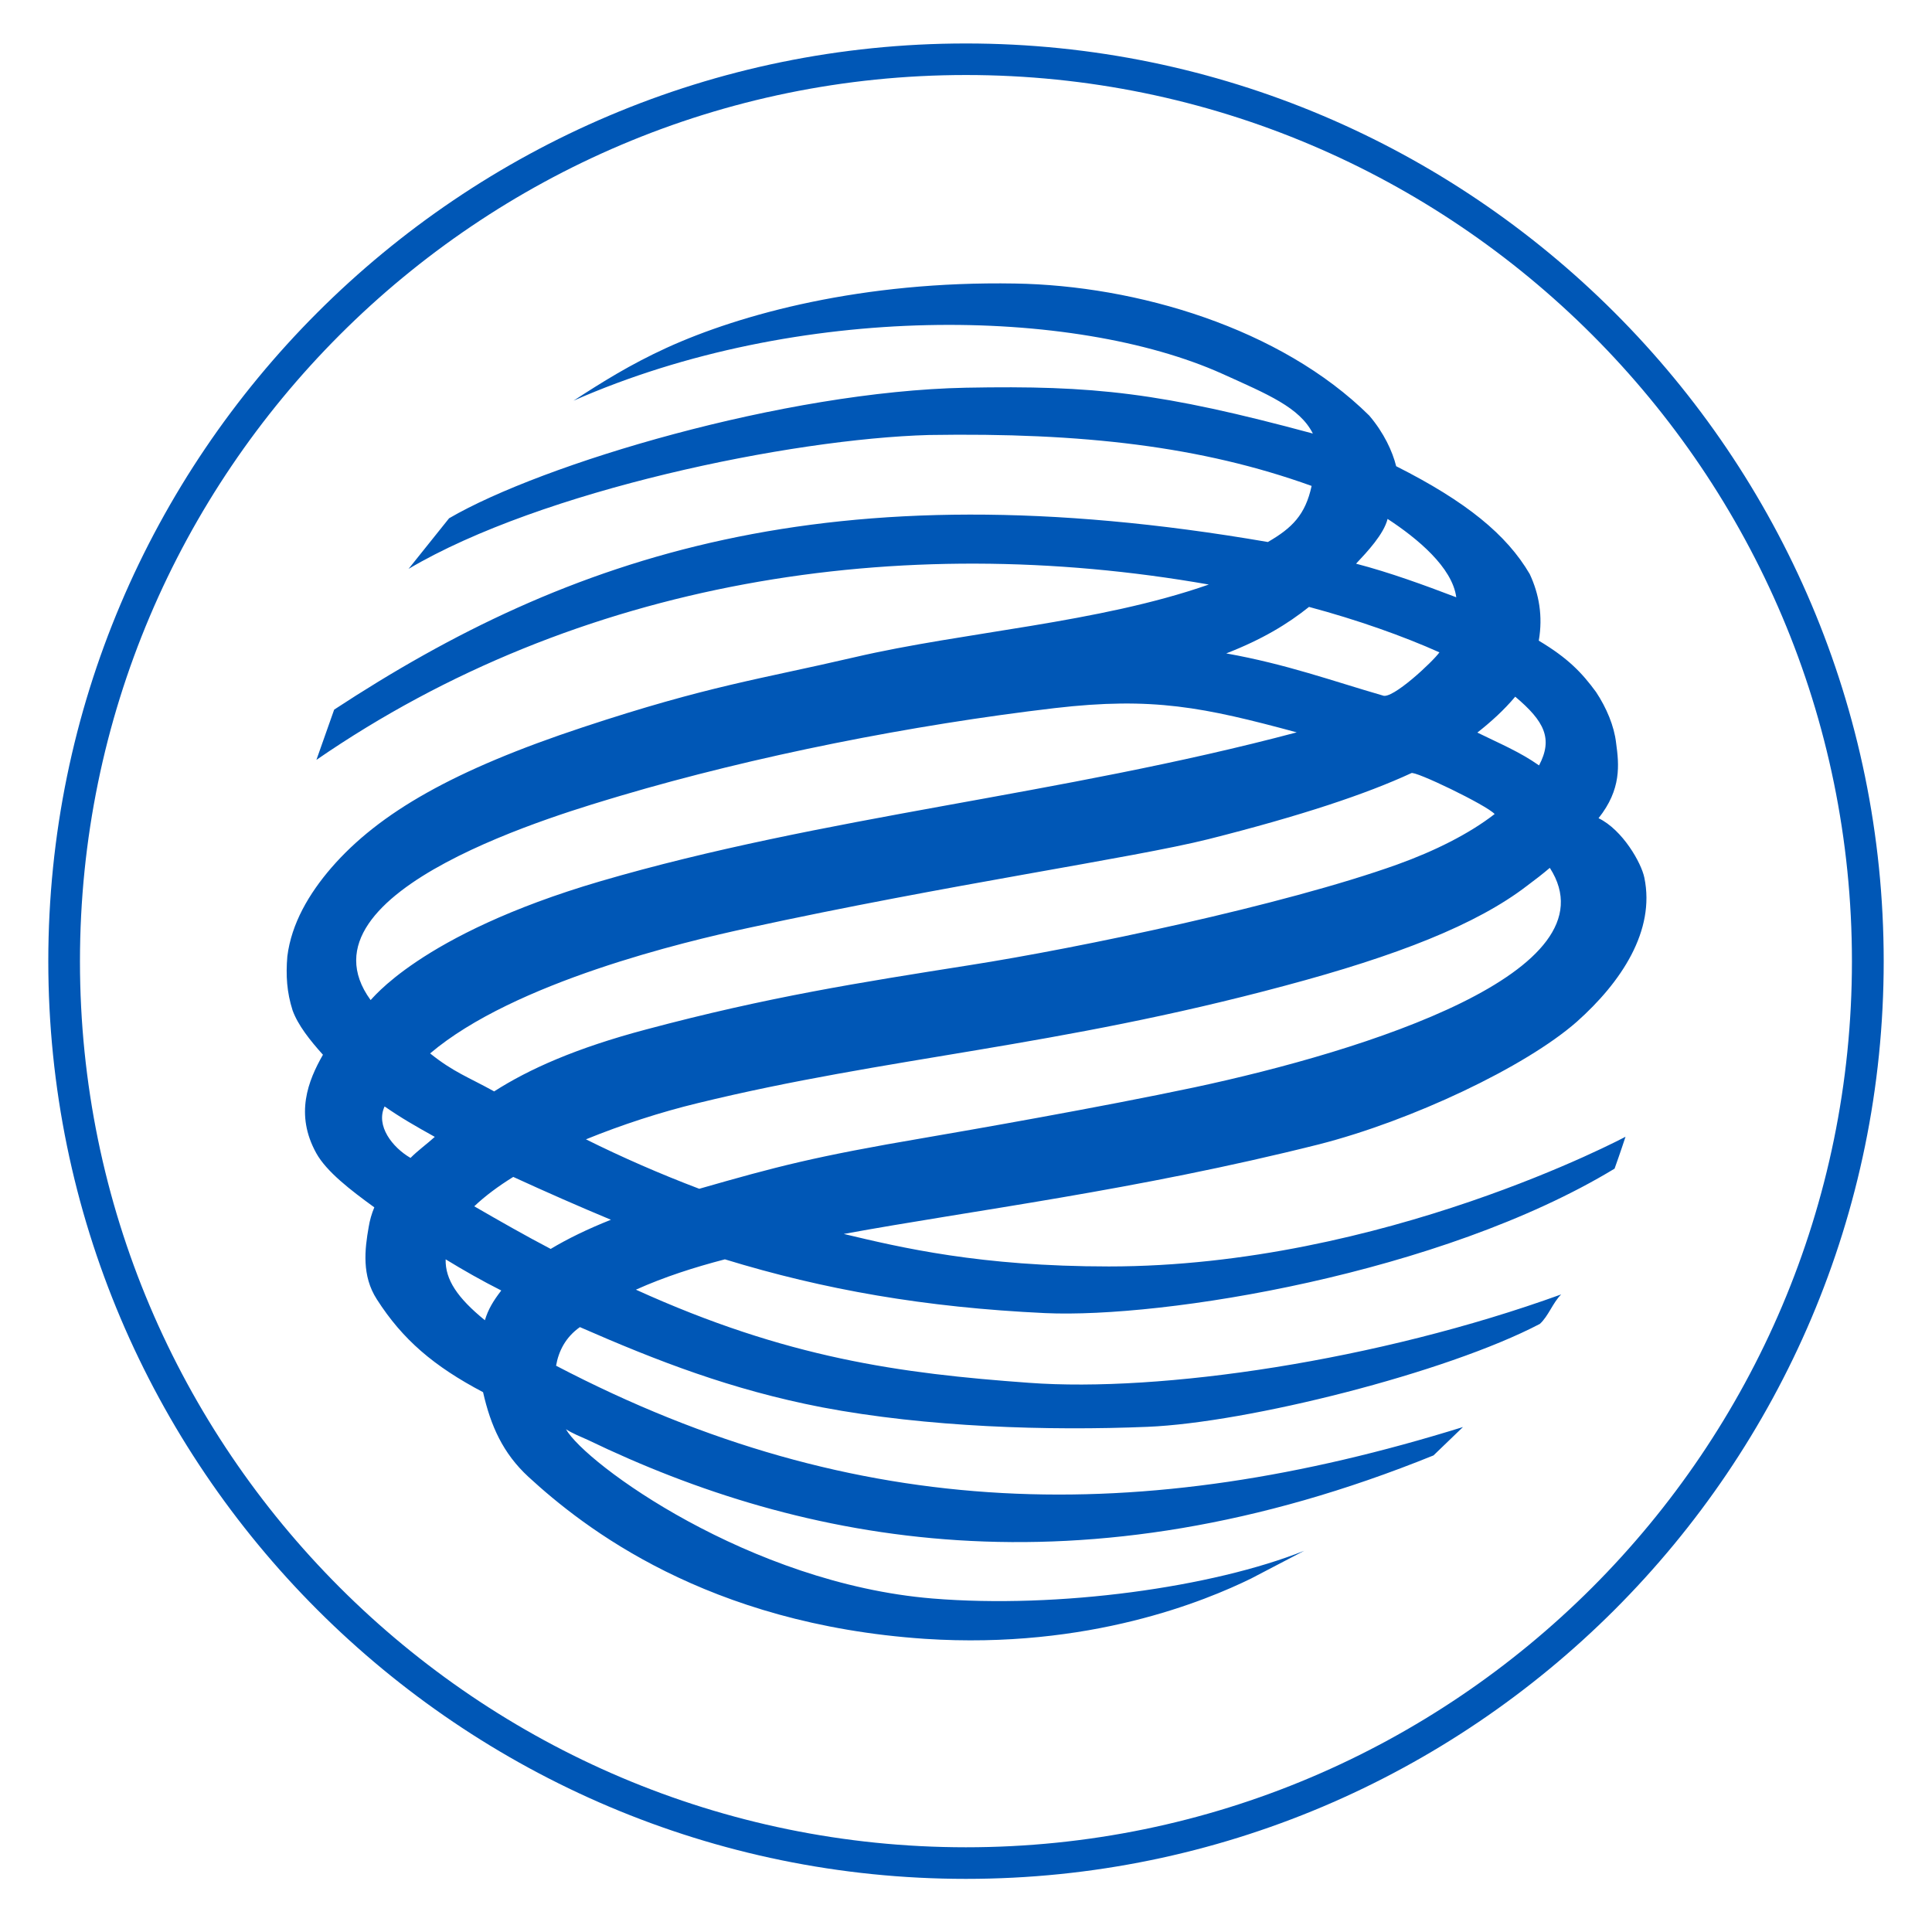 <svg width="400" height="400" viewBox="0 0 400 400" fill="none" xmlns="http://www.w3.org/2000/svg">
<path d="M16.555 199.021C16.555 97.817 98.862 15.531 199.985 15.531C301.167 15.526 383.423 97.818 383.423 199.022C383.423 300.172 301.167 382.46 199.985 382.46C98.862 382.459 16.555 300.172 16.555 199.021ZM320.874 179.68C319.446 180.899 317.927 182.081 316.195 183.363C305.701 191.451 289.14 197.907 266.145 204.049C218.447 216.88 183.819 218.78 144.435 228.398C136.792 230.25 128.743 232.857 121.316 235.888C128.743 239.583 136.638 243.042 144.775 246.124C160.711 241.559 168.466 239.471 191.613 235.541C200.429 234.028 227.617 229.295 247.275 225.129C282.734 217.561 334.704 201.177 320.874 179.68ZM298.019 135.062C290.49 131.69 281.042 128.337 271.019 125.653C266.54 129.231 261.325 132.381 253.882 135.281C266.391 137.519 275.772 140.958 286.265 143.992C288.177 144.947 296.698 136.945 298.019 135.062ZM124.215 182.479C170.575 168.908 219.228 164.714 268.475 151.627C249.236 146.429 238.706 144.238 218.34 146.61C188.791 150.086 156.308 156.511 128.487 164.754C117.596 168.045 60.153 184.263 76.723 207.042C76.724 207.358 86.561 193.533 124.215 182.479ZM92.266 260.732C92.165 264.943 94.724 268.724 100.391 273.344C101.081 271.055 102.11 269.366 103.782 267.184C99.843 265.199 95.987 263.008 92.266 260.732ZM114.014 258.576C117.472 256.498 121.665 254.448 126.485 252.538C119.9 249.799 113.143 246.824 106.264 243.669C103.169 245.584 100.391 247.653 98.188 249.754C103.432 252.784 108.657 255.771 114.014 258.576ZM292.172 160.082C282.837 164.401 269.397 168.89 250.205 173.737C234.496 177.667 196.083 183.156 154.856 192.135C141.743 194.958 106.455 203.332 89.052 218.099C93.903 221.988 96.895 222.965 102.308 225.961C109.534 221.339 119.237 216.992 133.775 213.138C159.089 206.379 177.945 203.434 200.721 199.832C223.357 196.289 265.791 187.42 289.337 178.97C297.001 176.208 304.142 172.661 309.448 168.539C307.826 166.708 292.692 159.413 292.172 160.082ZM305.872 151.672C310.491 153.943 314.618 155.643 318.644 158.468C321.561 152.949 319.777 149.341 313.711 144.239C311.415 146.986 308.731 149.427 305.872 151.672ZM90.019 235.377C85.919 233.092 83.093 231.478 79.626 229.077C77.745 233.092 81.258 237.572 84.992 239.735C86.579 238.146 88.393 236.854 90.019 235.377ZM287.285 107.436C286.493 110.6 283.093 114.219 280.758 116.706C287.75 118.53 294.762 121.098 301.504 123.66C300.693 117.478 293.464 111.473 287.285 107.436ZM69.185 146.92C117.746 115.08 171.464 96.525 262.499 112.217C267.525 109.315 270.263 106.585 271.557 100.606C248.83 92.422 224.206 89.537 192.313 90.061C163.669 90.863 112.115 101.503 84.586 117.782L92.977 107.305C112.231 96.06 162.393 81.018 199.984 80.271C226.544 79.769 240.306 81.262 271.814 89.759C269.075 84.343 262.5 81.659 252.994 77.359C222.449 63.668 165.443 62.404 118.748 82.955C124.671 79.11 130.442 75.481 138.011 72.014C153.4 64.992 178.576 58.16 210.133 58.701C235.291 59.093 265.16 67.904 283.49 86.043C286.55 89.644 288.298 93.461 289.063 96.525C303.574 103.843 311.952 110.706 316.714 118.852C318.634 122.952 319.473 127.552 318.586 132.644C324.624 136.254 327.487 139.242 330.452 143.285C332.625 146.573 334.194 150.323 334.591 153.782C335.223 158.335 335.722 163.419 330.962 169.398C335.95 171.817 339.833 178.668 340.447 181.722C342.723 192.664 335.722 203.301 326.429 211.571C315.772 220.922 292.245 232.025 273.095 236.921C235.027 246.489 201.438 250.57 174.693 255.476C186.596 258.312 202.933 262.205 229.584 262.205C286.326 262.205 336.545 235.35 336.545 235.35C336.545 235.35 335.393 238.875 334.278 241.958C298.264 263.764 240.824 272.985 216.383 271.864C191.473 270.697 170.575 267.013 150.081 260.732C143.781 262.376 137.613 264.339 131.659 267.013C162.847 281.185 186.361 284.371 213.058 286.297C240.213 288.313 285.2 281.763 323.225 267.997C321.487 269.715 320.588 272.484 318.81 274.101C299.39 284.267 258.234 294.567 237.584 295.409C217.045 296.257 191.908 295.5 170.159 291.364C151.33 287.714 136.063 281.763 120.06 274.763C117.103 276.857 115.657 279.711 115.128 282.756C177.658 315.428 236.28 316.145 302.892 295.454L296.79 301.329C223.432 331.044 166.047 319.51 121.664 298.099C120.239 297.466 118.461 296.749 117.176 295.907C121.248 303.077 155.183 327.826 193.049 330.953C219.22 333.105 251.122 328.619 270.033 321.069L258.98 326.841C249.779 331.331 225.528 341.527 191.518 339.306C146.293 336.254 120.832 316.271 109.403 305.762C104.112 300.877 101.589 295.182 100.013 288.237C89.79 282.848 83.347 277.332 78.027 269.02C74.863 264.123 75.516 258.671 76.328 254.06C76.562 252.622 76.951 251.273 77.498 249.969C72.577 246.398 67.616 242.59 65.482 238.755C61.021 230.694 63.781 223.759 66.862 218.373C64.151 215.358 61.693 212.252 60.578 209.188C59.377 205.425 59.162 201.943 59.49 198.009C60.334 191.217 63.972 185.02 68.619 179.641C78.51 168.247 94.039 159.384 120.702 150.561C146.739 141.942 157.243 140.659 176.887 136.085C199.843 130.744 227.286 129.055 250.272 121.022C186.256 109.767 119.72 119.977 65.509 157.326L69.185 146.92ZM10 199.021C10 303.779 95.234 389 199.986 389C304.744 389 390 303.779 390 199.021C389.999 94.215 304.744 9 199.985 9C95.234 9 9.997 94.221 10 199.021Z" fill="#0057B6"/>
</svg>
